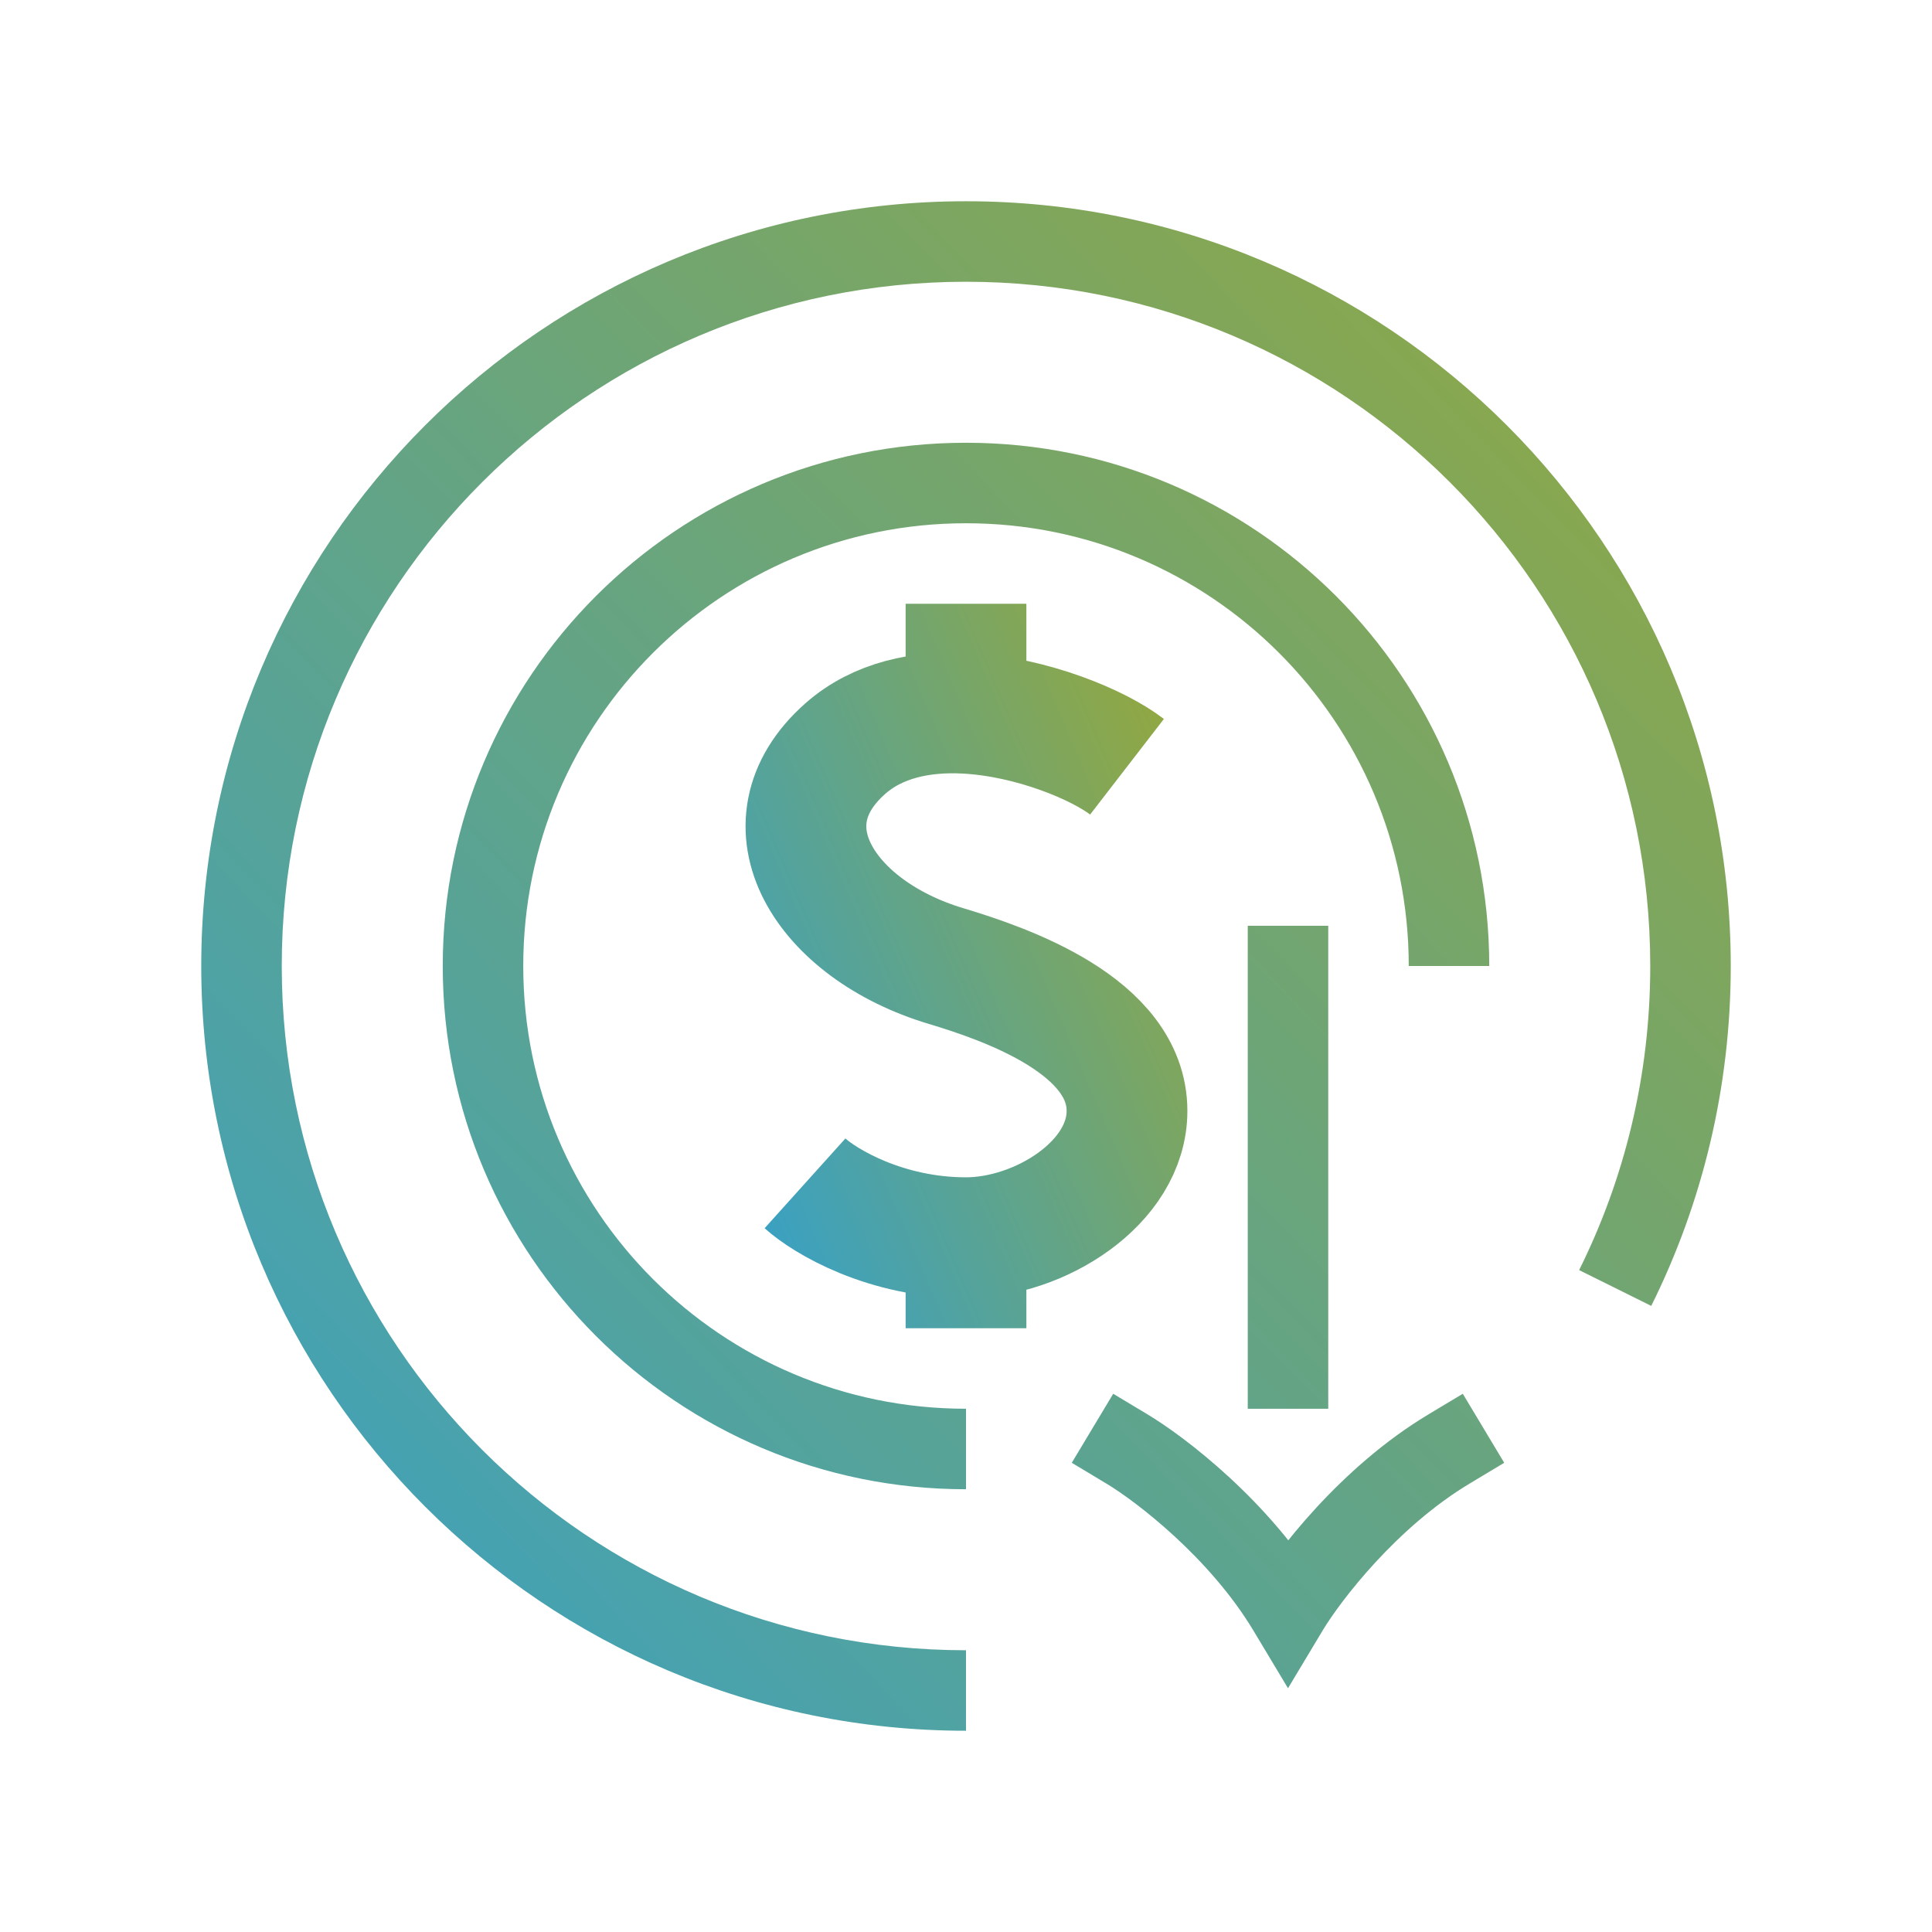 <svg width="72" height="72" viewBox="0 0 72 72" fill="none" xmlns="http://www.w3.org/2000/svg">
<path d="M42 28.575C40.952 27.766 38.468 26.715 36 26.582M36 46.125C38.719 46.125 42 44.1 42 41.4C42.001 38.236 37.5 36.675 35.25 36C30.75 34.65 28.276 30.75 31.5 27.9C32.713 26.827 34.348 26.494 36 26.582M36 46.125C33 46.125 30.75 44.775 30 44.1M36 46.125L36 49.5M36 22.5V26.582" stroke="url(#paint0_linear_1996_11356)" stroke-width="4.5"/>
<path d="M46.5 51V52.5H49.5V51H46.5ZM49.5 36V34.5H46.5V36H49.5ZM42.772 52.714L41.486 51.942L39.942 54.514L41.228 55.286L42.772 52.714ZM48 60L46.714 60.772L48 62.916L49.286 60.772L48 60ZM54.772 55.286L56.058 54.514L54.514 51.942L53.228 52.714L54.772 55.286ZM36 61.5C21.917 61.5 10.5 50.083 10.5 36H7.5C7.5 51.74 20.26 64.5 36 64.5V61.5ZM10.5 36C10.5 21.917 21.917 10.5 36 10.5V7.5C20.26 7.5 7.5 20.26 7.5 36H10.5ZM36 10.5C50.083 10.5 61.5 21.917 61.5 36H64.5C64.5 20.26 51.74 7.5 36 7.5V10.5ZM61.5 36C61.5 40.074 60.546 43.92 58.85 47.333L61.537 48.667C63.434 44.85 64.5 40.547 64.5 36H61.5ZM36 52.5C26.887 52.5 19.5 45.113 19.5 36H16.5C16.5 46.77 25.23 55.5 36 55.5V52.5ZM19.5 36C19.5 26.887 26.887 19.5 36 19.5V16.5C25.23 16.5 16.5 25.23 16.5 36H19.5ZM36 19.5C45.113 19.5 52.5 26.887 52.5 36H55.5C55.5 25.23 46.77 16.5 36 16.5V19.5ZM49.5 51V36H46.5V51H49.5ZM41.228 55.286C42.345 55.956 45.08 58.049 46.714 60.772L49.286 59.228C47.32 55.951 44.155 53.544 42.772 52.714L41.228 55.286ZM49.286 60.772C49.956 59.655 52.049 56.92 54.772 55.286L53.228 52.714C49.951 54.68 47.544 57.845 46.714 59.228L49.286 60.772Z" fill="url(#paint1_linear_1996_11356)"/>
<defs>
<linearGradient id="paint0_linear_1996_11356" x1="42.755" y1="22" x2="22.095" y2="30.86" gradientUnits="userSpaceOnUse">
<stop stop-color="#96A83B"/>
<stop offset="1" stop-color="#3BA1C1"/>
</linearGradient>
<linearGradient id="paint1_linear_1996_11356" x1="66.398" y1="8" x2="9.398" y2="63" gradientUnits="userSpaceOnUse">
<stop stop-color="#96A83B"/>
<stop offset="1" stop-color="#3BA1C1"/>
</linearGradient>
</defs>
</svg>
